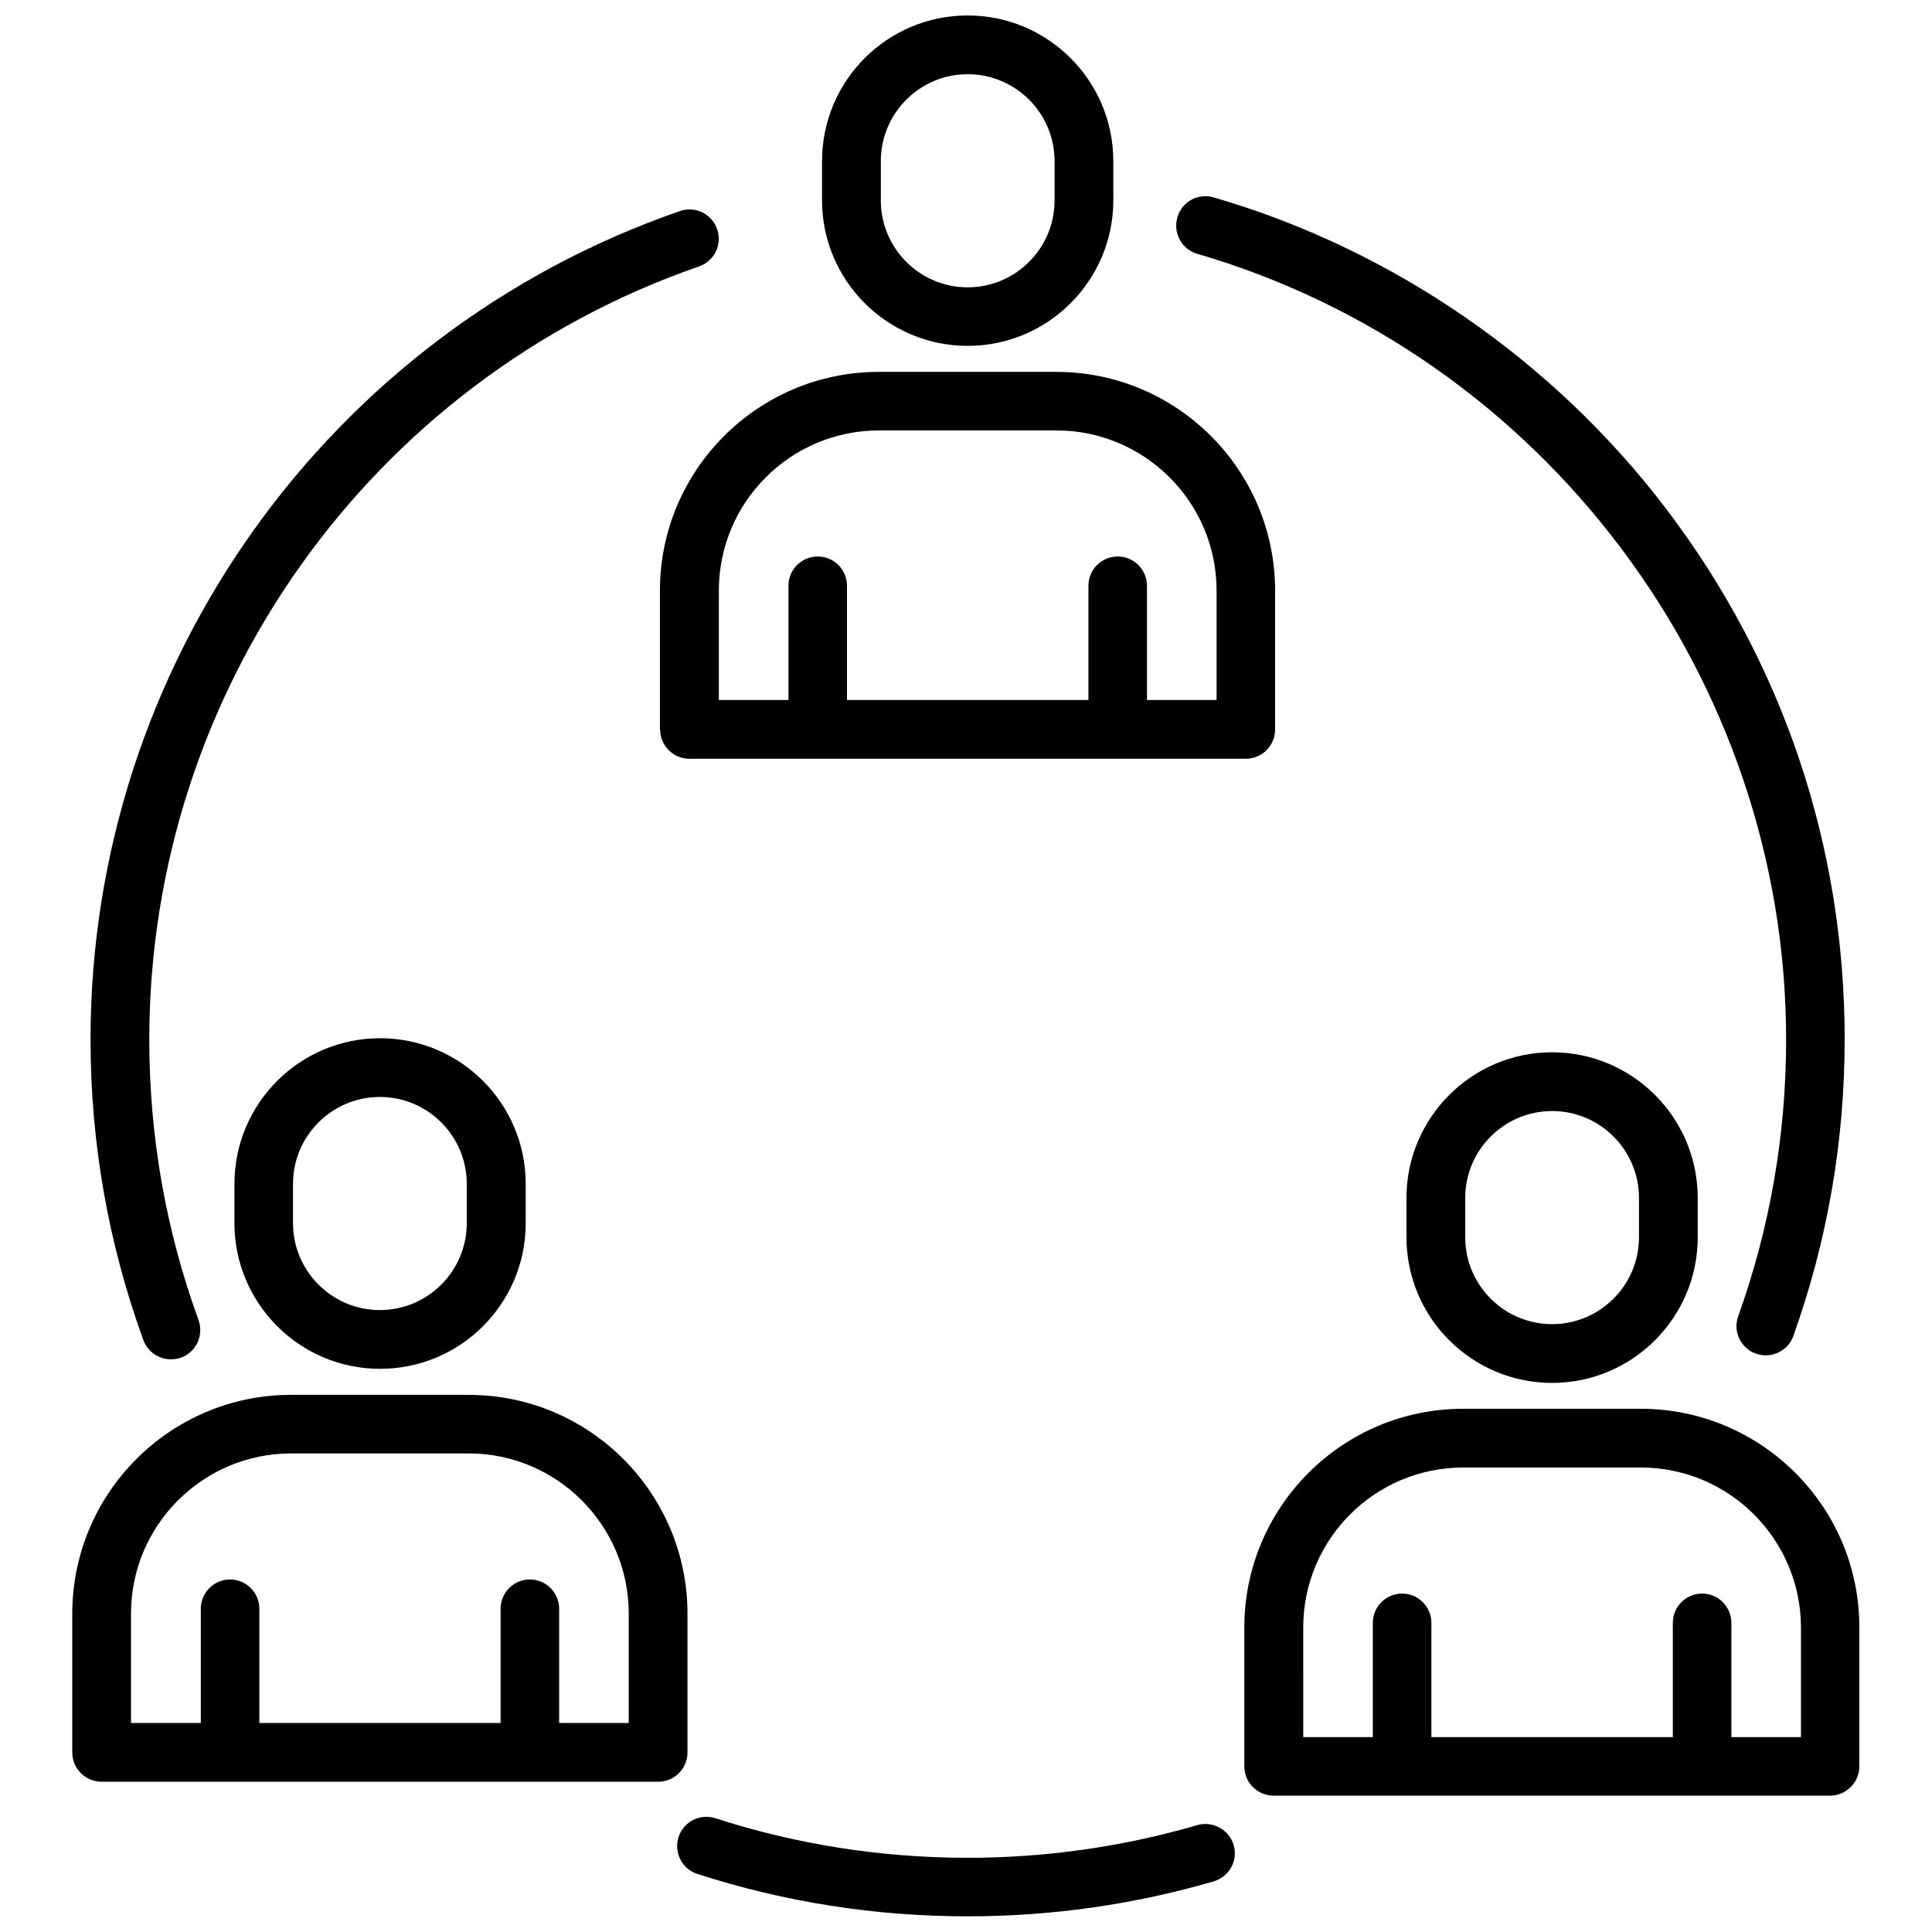 <?xml version="1.0" encoding="UTF-8"?>
<!-- Uploaded to: SVG Repo, www.svgrepo.com, Generator: SVG Repo Mixer Tools -->
<svg width="800px" height="800px" version="1.1" viewBox="144 144 512 512" xmlns="http://www.w3.org/2000/svg">
 <defs>
  <clipPath id="b">
   <path d="m361 148.09h79v87.906h-79z"/>
  </clipPath>
  <clipPath id="a">
   <path d="m323 625h149v26.902h-149z"/>
  </clipPath>
 </defs>
 <path d="m318.94 337.32c0 4.281 3.477 7.758 7.758 7.758h147.46c4.281 0 7.758-3.477 7.758-7.758v-36.777c0-31.992-25.996-57.988-57.988-57.988h-47.055c-31.992 0-57.988 25.996-57.988 57.988v36.777zm57.988-79.25h47.055c23.375 0 42.422 19.043 42.422 42.422v29.02h-18.438l-0.004-30.277c0-4.281-3.477-7.758-7.758-7.758s-7.758 3.477-7.758 7.758v30.277h-63.984v-30.277c0-4.281-3.477-7.758-7.758-7.758s-7.758 3.477-7.758 7.758v30.277h-18.441v-29.02c0-23.375 18.992-42.422 42.422-42.422z"/>
 <g clip-path="url(#b)">
  <path d="m400.45 235.66c21.262 0 38.594-17.281 38.594-38.594l-0.004-10.375c0-21.262-17.281-38.594-38.594-38.594s-38.594 17.281-38.594 38.594v10.43c0.004 21.258 17.336 38.539 38.598 38.539zm-23.023-48.969c0-12.695 10.328-23.023 23.023-23.023s23.023 10.328 23.023 23.023v10.43c0 12.695-10.328 23.023-23.023 23.023s-23.023-10.328-23.023-23.023z"/>
 </g>
 <path d="m318.43 616.18c4.281 0 7.758-3.477 7.758-7.758v-36.777c0-31.992-25.996-57.988-57.988-57.988l-47.059-0.004c-31.992 0-57.988 25.996-57.988 57.988v36.777c0 4.281 3.477 7.758 7.758 7.758h113.46zm-97.289-87.008h47.055c23.375 0 42.422 19.043 42.422 42.422v29.02h-18.438v-30.277c0-4.281-3.477-7.758-7.758-7.758s-7.758 3.477-7.758 7.758v30.277h-63.934v-30.277c0-4.281-3.477-7.758-7.758-7.758s-7.758 3.477-7.758 7.758v30.277h-18.492v-29.02c0-23.379 19.043-42.422 42.418-42.422z"/>
 <path d="m206.13 457.73v10.43c0 21.262 17.281 38.594 38.594 38.594s38.594-17.281 38.594-38.594v-10.43c0-21.262-17.281-38.594-38.594-38.594-21.312 0.004-38.594 17.332-38.594 38.594zm61.566 0v10.43c0 12.695-10.328 23.023-23.023 23.023-12.695 0-23.023-10.328-23.023-23.023v-10.43c0-12.695 10.328-23.023 23.023-23.023 12.695 0 23.023 10.328 23.023 23.023z"/>
 <path d="m578.8 517.34h-47.055c-31.992 0-57.988 25.996-57.988 57.988v36.777c0 4.281 3.477 7.758 7.758 7.758h147.46c4.281 0 7.758-3.477 7.758-7.758v-36.777c0.102-31.992-25.945-57.988-57.938-57.988zm-47.004 15.566h47.055c23.375 0 42.422 19.043 42.422 42.422v29.02h-18.438v-30.277c0-4.281-3.477-7.758-7.758-7.758s-7.758 3.477-7.758 7.758v30.277h-63.988v-30.277c0-4.281-3.477-7.758-7.758-7.758s-7.758 3.477-7.758 7.758v30.277h-18.438l-0.004-29.02c0-23.426 18.992-42.422 42.422-42.422z"/>
 <path d="m516.73 461.46v10.43c0 21.262 17.281 38.594 38.594 38.594 21.262 0 38.594-17.281 38.594-38.594l-0.004-10.43c0-21.262-17.281-38.594-38.594-38.594-21.258 0-38.59 17.332-38.59 38.594zm61.617 0v10.43c0 12.695-10.328 23.023-23.023 23.023-12.695 0-23.023-10.328-23.023-23.023v-10.43c0-12.695 10.328-23.023 23.023-23.023 12.695-0.004 23.023 10.324 23.023 23.023z"/>
 <path d="m189.3 504.24c0.906 0 1.762-0.152 2.672-0.453 4.031-1.461 6.098-5.945 4.637-9.977-8.664-23.781-13.047-48.77-13.047-74.312 0-92.297 58.543-174.67 145.7-204.9 4.082-1.41 6.195-5.844 4.785-9.875-1.41-4.082-5.844-6.195-9.875-4.785-93.41 32.344-156.18 120.61-156.18 219.56 0 27.355 4.734 54.16 14.008 79.652 1.156 3.125 4.129 5.09 7.301 5.09z"/>
 <g clip-path="url(#a)">
  <path d="m461.31 627.67c-19.699 5.742-40.152 8.664-60.859 8.664-22.824 0-45.344-3.527-66.855-10.48-4.082-1.309-8.465 0.906-9.773 4.988-1.309 4.082 0.906 8.465 4.988 9.773 23.074 7.457 47.156 11.234 71.641 11.234 22.168 0 44.133-3.125 65.191-9.27 4.133-1.211 6.5-5.543 5.289-9.621-1.207-4.082-5.539-6.449-9.621-5.289z"/>
 </g>
 <path d="m461.31 211.27c91.844 26.801 156.03 112.4 156.03 208.22 0 25.191-4.281 49.879-12.695 73.305-1.461 4.031 0.656 8.516 4.684 9.926 0.855 0.301 1.762 0.453 2.621 0.453 3.176 0 6.195-1.965 7.305-5.141 9.02-25.191 13.602-51.59 13.602-78.594 0-51.289-16.375-99.957-47.359-140.66-29.977-39.398-72.547-68.719-119.86-82.473-4.133-1.211-8.465 1.16-9.621 5.289-1.211 4.137 1.156 8.469 5.289 9.676z"/>
</svg>